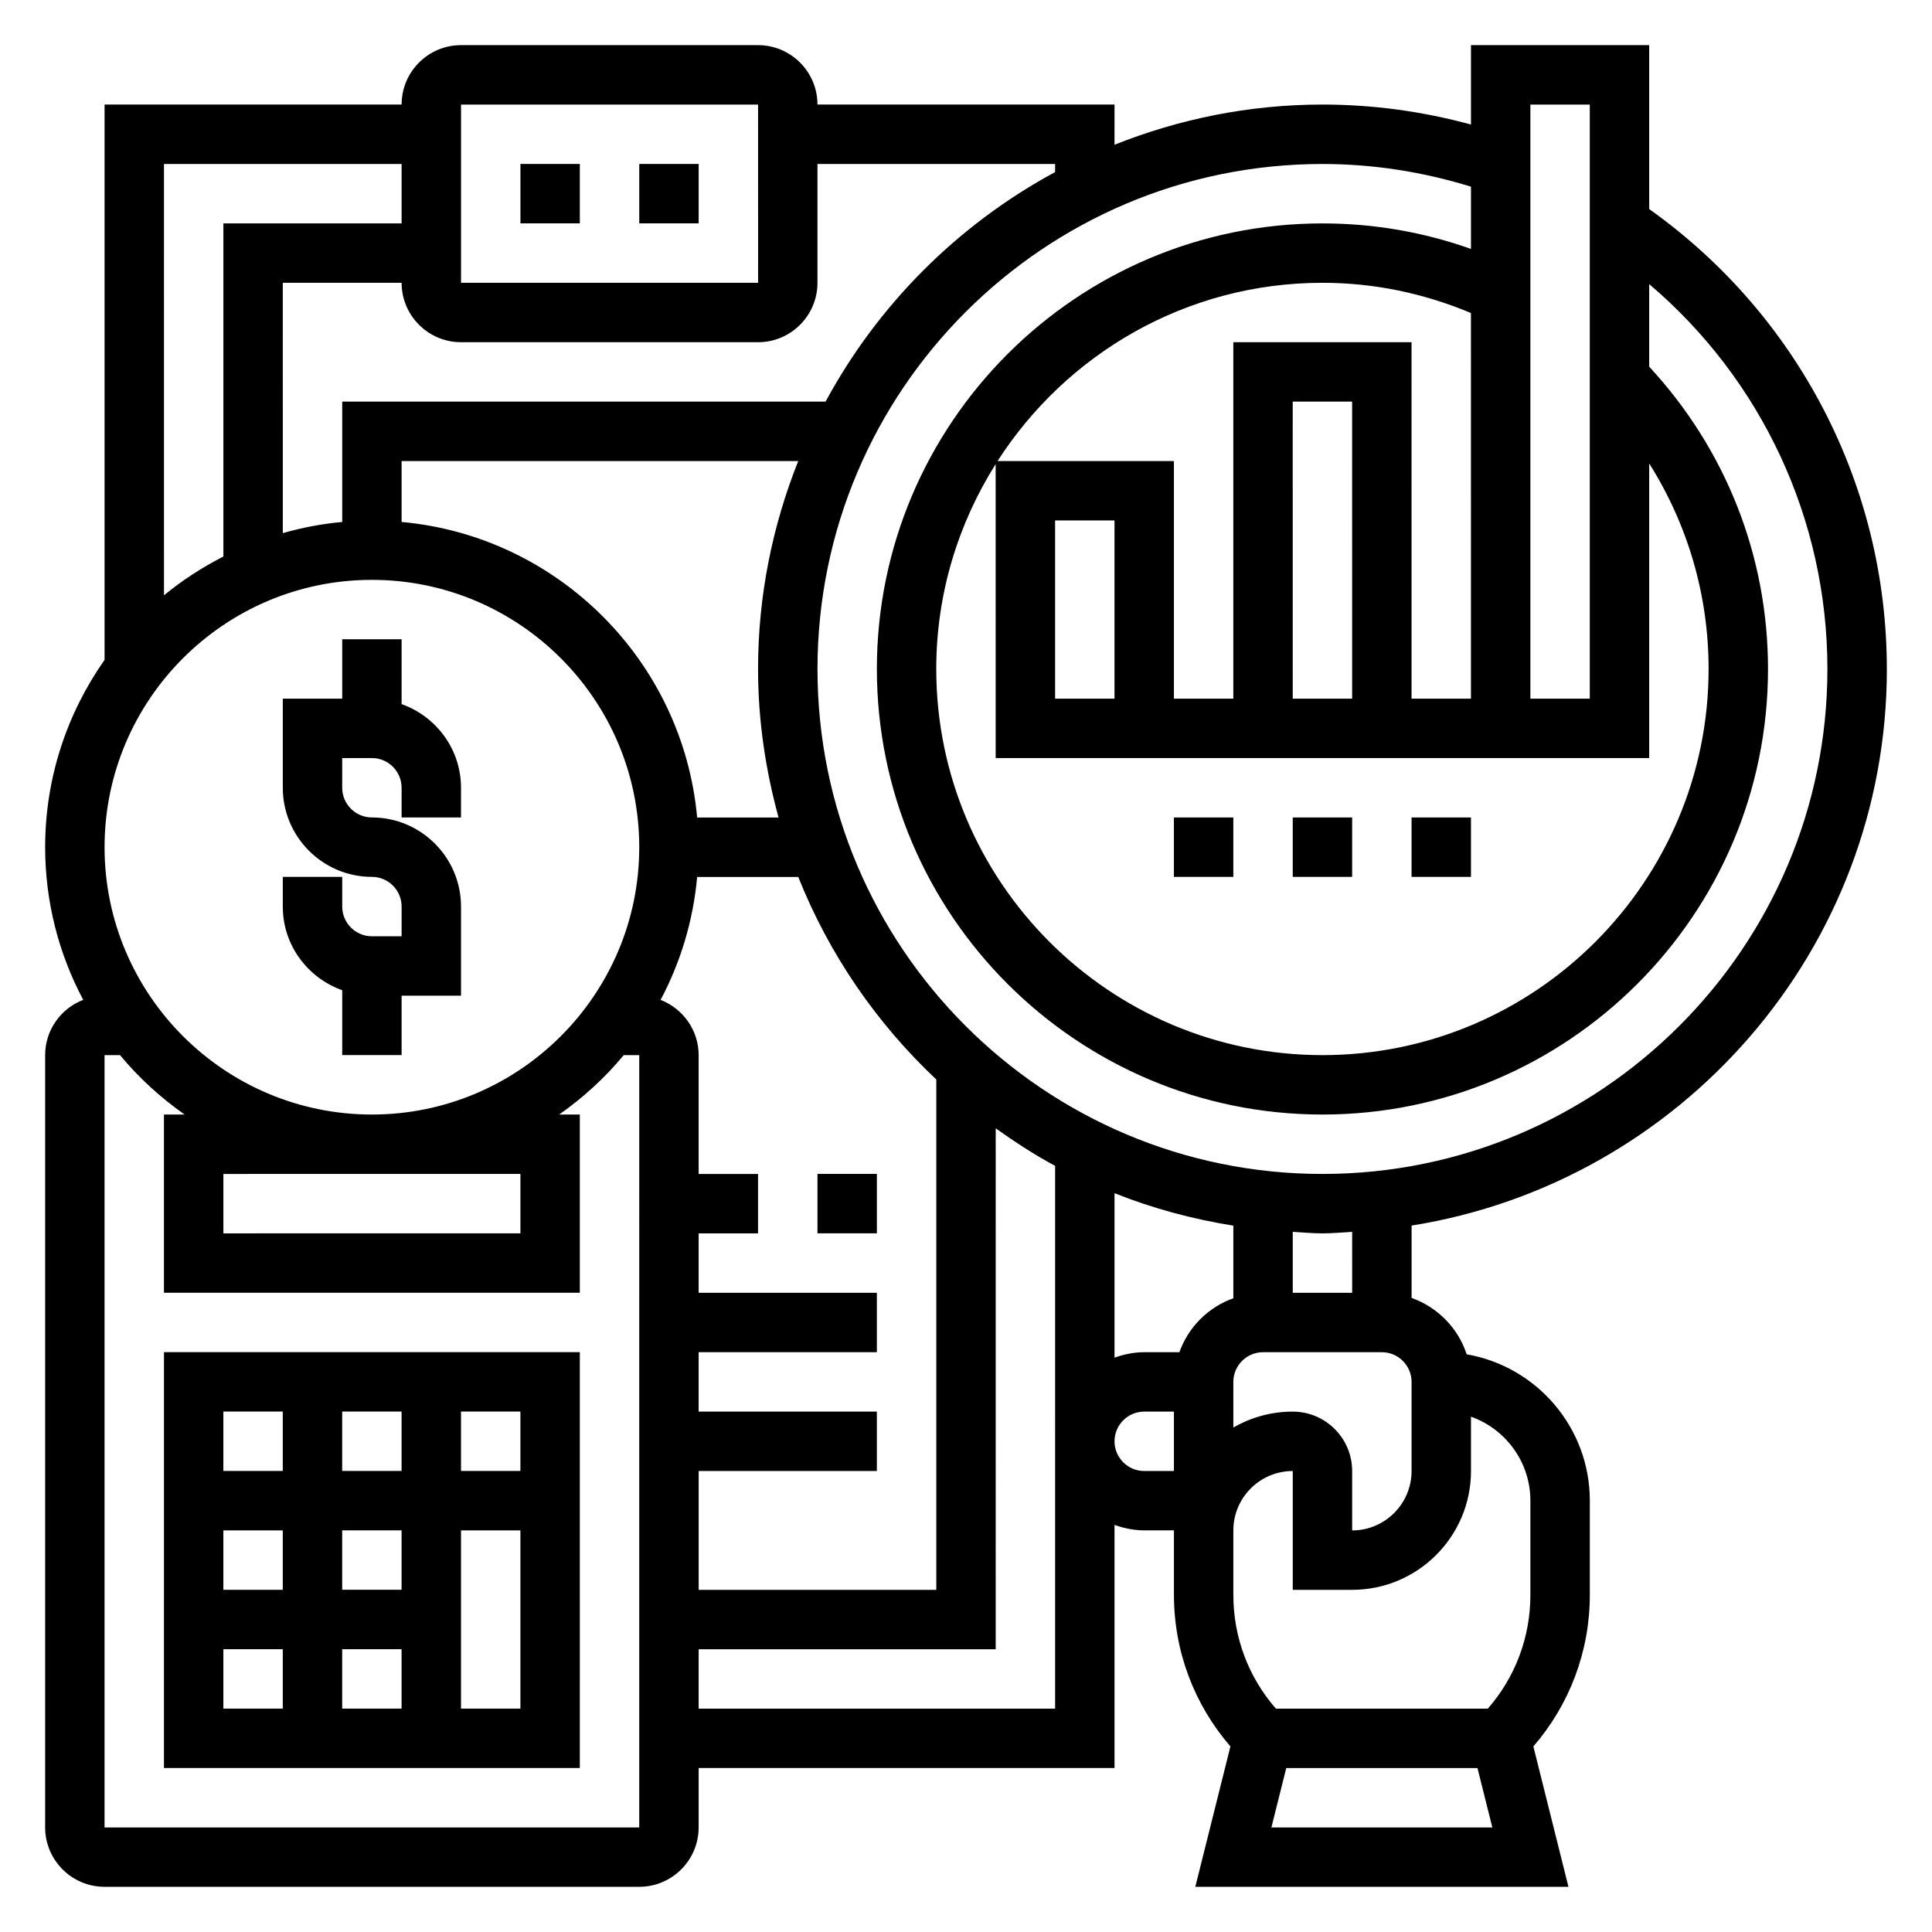 <?xml version="1.0" encoding="UTF-8"?>
<!-- Uploaded to: SVG Repo, www.svgrepo.com, Generator: SVG Repo Mixer Tools -->
<svg fill="#000000" width="800px" height="800px" version="1.1" viewBox="144 144 512 512" xmlns="http://www.w3.org/2000/svg">
 <g>
  <path d="m455.1 360.64h15.742v15.742h-15.742z"/>
  <path d="m486.59 360.64h15.742v15.742h-15.742z"/>
  <path d="m518.08 360.64h15.742v15.742h-15.742z"/>
  <path d="m644.03 321.28c0-48.586-23.488-93.789-62.977-121.88v-43.438h-47.23v21.043c-12.777-3.481-25.957-5.297-39.363-5.297-19.469 0-38.031 3.848-55.105 10.652l0.004-10.652h-78.723c0-8.684-7.062-15.742-15.742-15.742l-78.719-0.004c-8.684 0-15.742 7.062-15.742 15.742l-78.723 0.004v147.17c-9.887 14.074-15.746 31.164-15.746 49.633 0 14.609 3.668 28.371 10.086 40.453-5.883 2.281-10.086 7.965-10.086 14.648v204.67c0 8.684 7.062 15.742 15.742 15.742h141.7c8.684 0 15.742-7.062 15.742-15.742v-15.742h110.21v-64.426c2.481 0.883 5.109 1.449 7.879 1.449h7.871v17.09c0 14.918 5.312 28.992 14.965 40.172l-9.305 37.203h98.887l-9.297-37.203c9.645-11.172 14.961-25.246 14.961-40.172v-24.961c0-19.414-14.129-35.59-32.637-38.785-2.266-6.965-7.707-12.492-14.594-14.941v-19.176c71.262-11.375 125.95-73.102 125.95-147.52zm-141.7 7.871h-15.742l-0.004-78.719h15.742zm-31.488-94.461v94.465h-15.742v-62.977h-46.734c18.211-28.355 49.961-47.234 86.09-47.234 13.707 0 26.891 2.785 39.359 8.004l0.004 102.2h-15.742l-0.004-94.461zm-31.488 47.23v47.23h-15.742v-47.23zm141.7 62.977v-78.074c10.211 16.176 15.742 34.906 15.742 54.457 0 56.426-45.91 102.34-102.34 102.34-56.426 0-102.34-45.91-102.34-102.34 0-19.957 5.824-38.535 15.742-54.293l0.004 77.91zm-31.488-173.18h15.742v157.44h-15.742zm-15.742 21.75v16.5c-12.582-4.465-25.766-6.762-39.363-6.762-65.109 0-118.08 52.973-118.08 118.08s52.973 118.08 118.08 118.08c65.109 0 118.08-52.973 118.08-118.08 0-29.953-11.219-58.23-31.488-80.113v-21.883c29.805 25.301 47.23 62.402 47.23 102 0 73.793-60.031 133.82-133.82 133.82-73.793 0-133.82-60.031-133.82-133.82 0-73.797 60.035-133.83 133.82-133.83 13.465 0 26.656 2.094 39.363 6.008zm-23.617 308.88c4.336 0 7.871 3.535 7.871 7.871v23.617c0 8.684-7.062 15.742-15.742 15.742v-15.742c0-8.684-7.062-15.742-15.742-15.742-5.731 0-11.109 1.535-15.742 4.227l-0.004-12.102c0-4.336 3.535-7.871 7.871-7.871zm-39.359-14.297c-6.668 2.379-11.918 7.629-14.297 14.297h-9.32c-2.769 0-5.398 0.566-7.871 1.449v-43.586c10.012 3.984 20.555 6.856 31.488 8.598zm-141.7 45.785h47.23v-15.742h-47.23v-15.742h47.23v-15.742h-47.23v-15.742h15.742v-15.742h-15.742v-31.488c0-6.684-4.203-12.367-10.086-14.648 5.25-9.887 8.629-20.898 9.691-32.582h26.797c8.172 20.523 20.75 38.777 36.582 53.672v135.25h-62.977v-31.488zm-0.398-173.19c-3.762-41.469-36.848-74.562-78.32-78.32v-16.141h105.11c-6.801 17.074-10.648 35.637-10.648 55.102 0 13.641 1.992 26.797 5.434 39.359zm-62.574-188.93h78.719l0.008 47.23h-78.727zm78.719 62.977c8.684 0 15.742-7.062 15.742-15.742v-31.492h62.977v2.148c-25.723 13.895-46.934 35.102-60.824 60.828h-128.1v31.891c-5.414 0.488-10.668 1.512-15.742 2.961l-0.004-66.34h31.488c0 8.684 7.062 15.742 15.742 15.742zm-94.465-47.234v15.742l-47.23 0.004v88.277c-5.621 2.883-10.918 6.297-15.742 10.289l-0.004-114.31zm-7.871 110.21c39.062 0 70.848 31.789 70.848 70.848 0 39.062-31.789 70.848-70.848 70.848-39.062 0-70.848-31.789-70.848-70.848 0-39.062 31.785-70.848 70.848-70.848zm39.359 157.44v15.742l-78.719 0.004v-15.742zm31.488 173.19h-141.7v-204.68h4.102c4.961 5.992 10.738 11.266 17.113 15.742l-5.473 0.004v47.23h110.21v-47.23h-5.473c6.375-4.481 12.156-9.754 17.113-15.742l4.106-0.004zm110.21-31.488h-94.465v-15.742h78.719l0.004-138.05c5.047 3.606 10.258 6.992 15.742 9.949zm23.617-62.977c-4.336 0-7.871-3.535-7.871-7.871s3.535-7.871 7.871-7.871h7.871v15.742zm33.699 94.465 3.938-15.742h50.68l3.938 15.742zm52.895-94.465v-14.398c9.164 3.25 15.742 12.004 15.742 22.27v24.961c0 11.195-3.984 21.789-11.281 30.141h-56.16c-7.297-8.352-11.277-18.938-11.277-30.141v-17.09c0-8.684 7.062-15.742 15.742-15.742v31.488h15.742c17.367 0 31.492-14.125 31.492-31.488zm-31.488-47.234h-15.742v-16.145c2.617 0.141 5.207 0.402 7.867 0.402 2.66 0 5.25-0.262 7.871-0.402z"/>
  <path d="m187.45 612.54h110.21l0.004-110.21h-110.21zm15.746-31.488h15.742v15.742l-15.742 0.004zm47.23-31.488v15.742h-15.742v-15.742zm-15.742-15.742v-15.742h15.742v15.742zm15.742 62.977h-15.742v-15.742h15.742zm-31.488-31.488h-15.742v-15.742h15.742zm47.234 31.488v-47.23h15.742v47.23zm15.742-62.977h-15.742v-15.742h15.742zm-62.977-15.746v15.742l-15.742 0.004v-15.742z"/>
  <path d="m234.69 406.42v17.191h15.742v-15.742h15.742v-23.617c0-13.02-10.598-23.617-23.617-23.617-4.336 0-7.871-3.535-7.871-7.871v-7.871h7.871c4.336 0 7.871 3.535 7.871 7.871v7.871h15.742v-7.871c0-10.25-6.606-18.91-15.742-22.168l0.004-17.191h-15.742v15.742h-15.746v23.617c0 13.02 10.598 23.617 23.617 23.617 4.336 0 7.871 3.535 7.871 7.871v7.871h-7.871c-4.336 0-7.871-3.535-7.871-7.871v-7.871h-15.746v7.871c0 10.25 6.606 18.91 15.746 22.168z"/>
  <path d="m360.64 455.1h15.742v15.742h-15.742z"/>
  <path d="m281.92 187.45h15.742v15.742h-15.742z"/>
  <path d="m313.41 187.45h15.742v15.742h-15.742z"/>
 </g>
</svg>